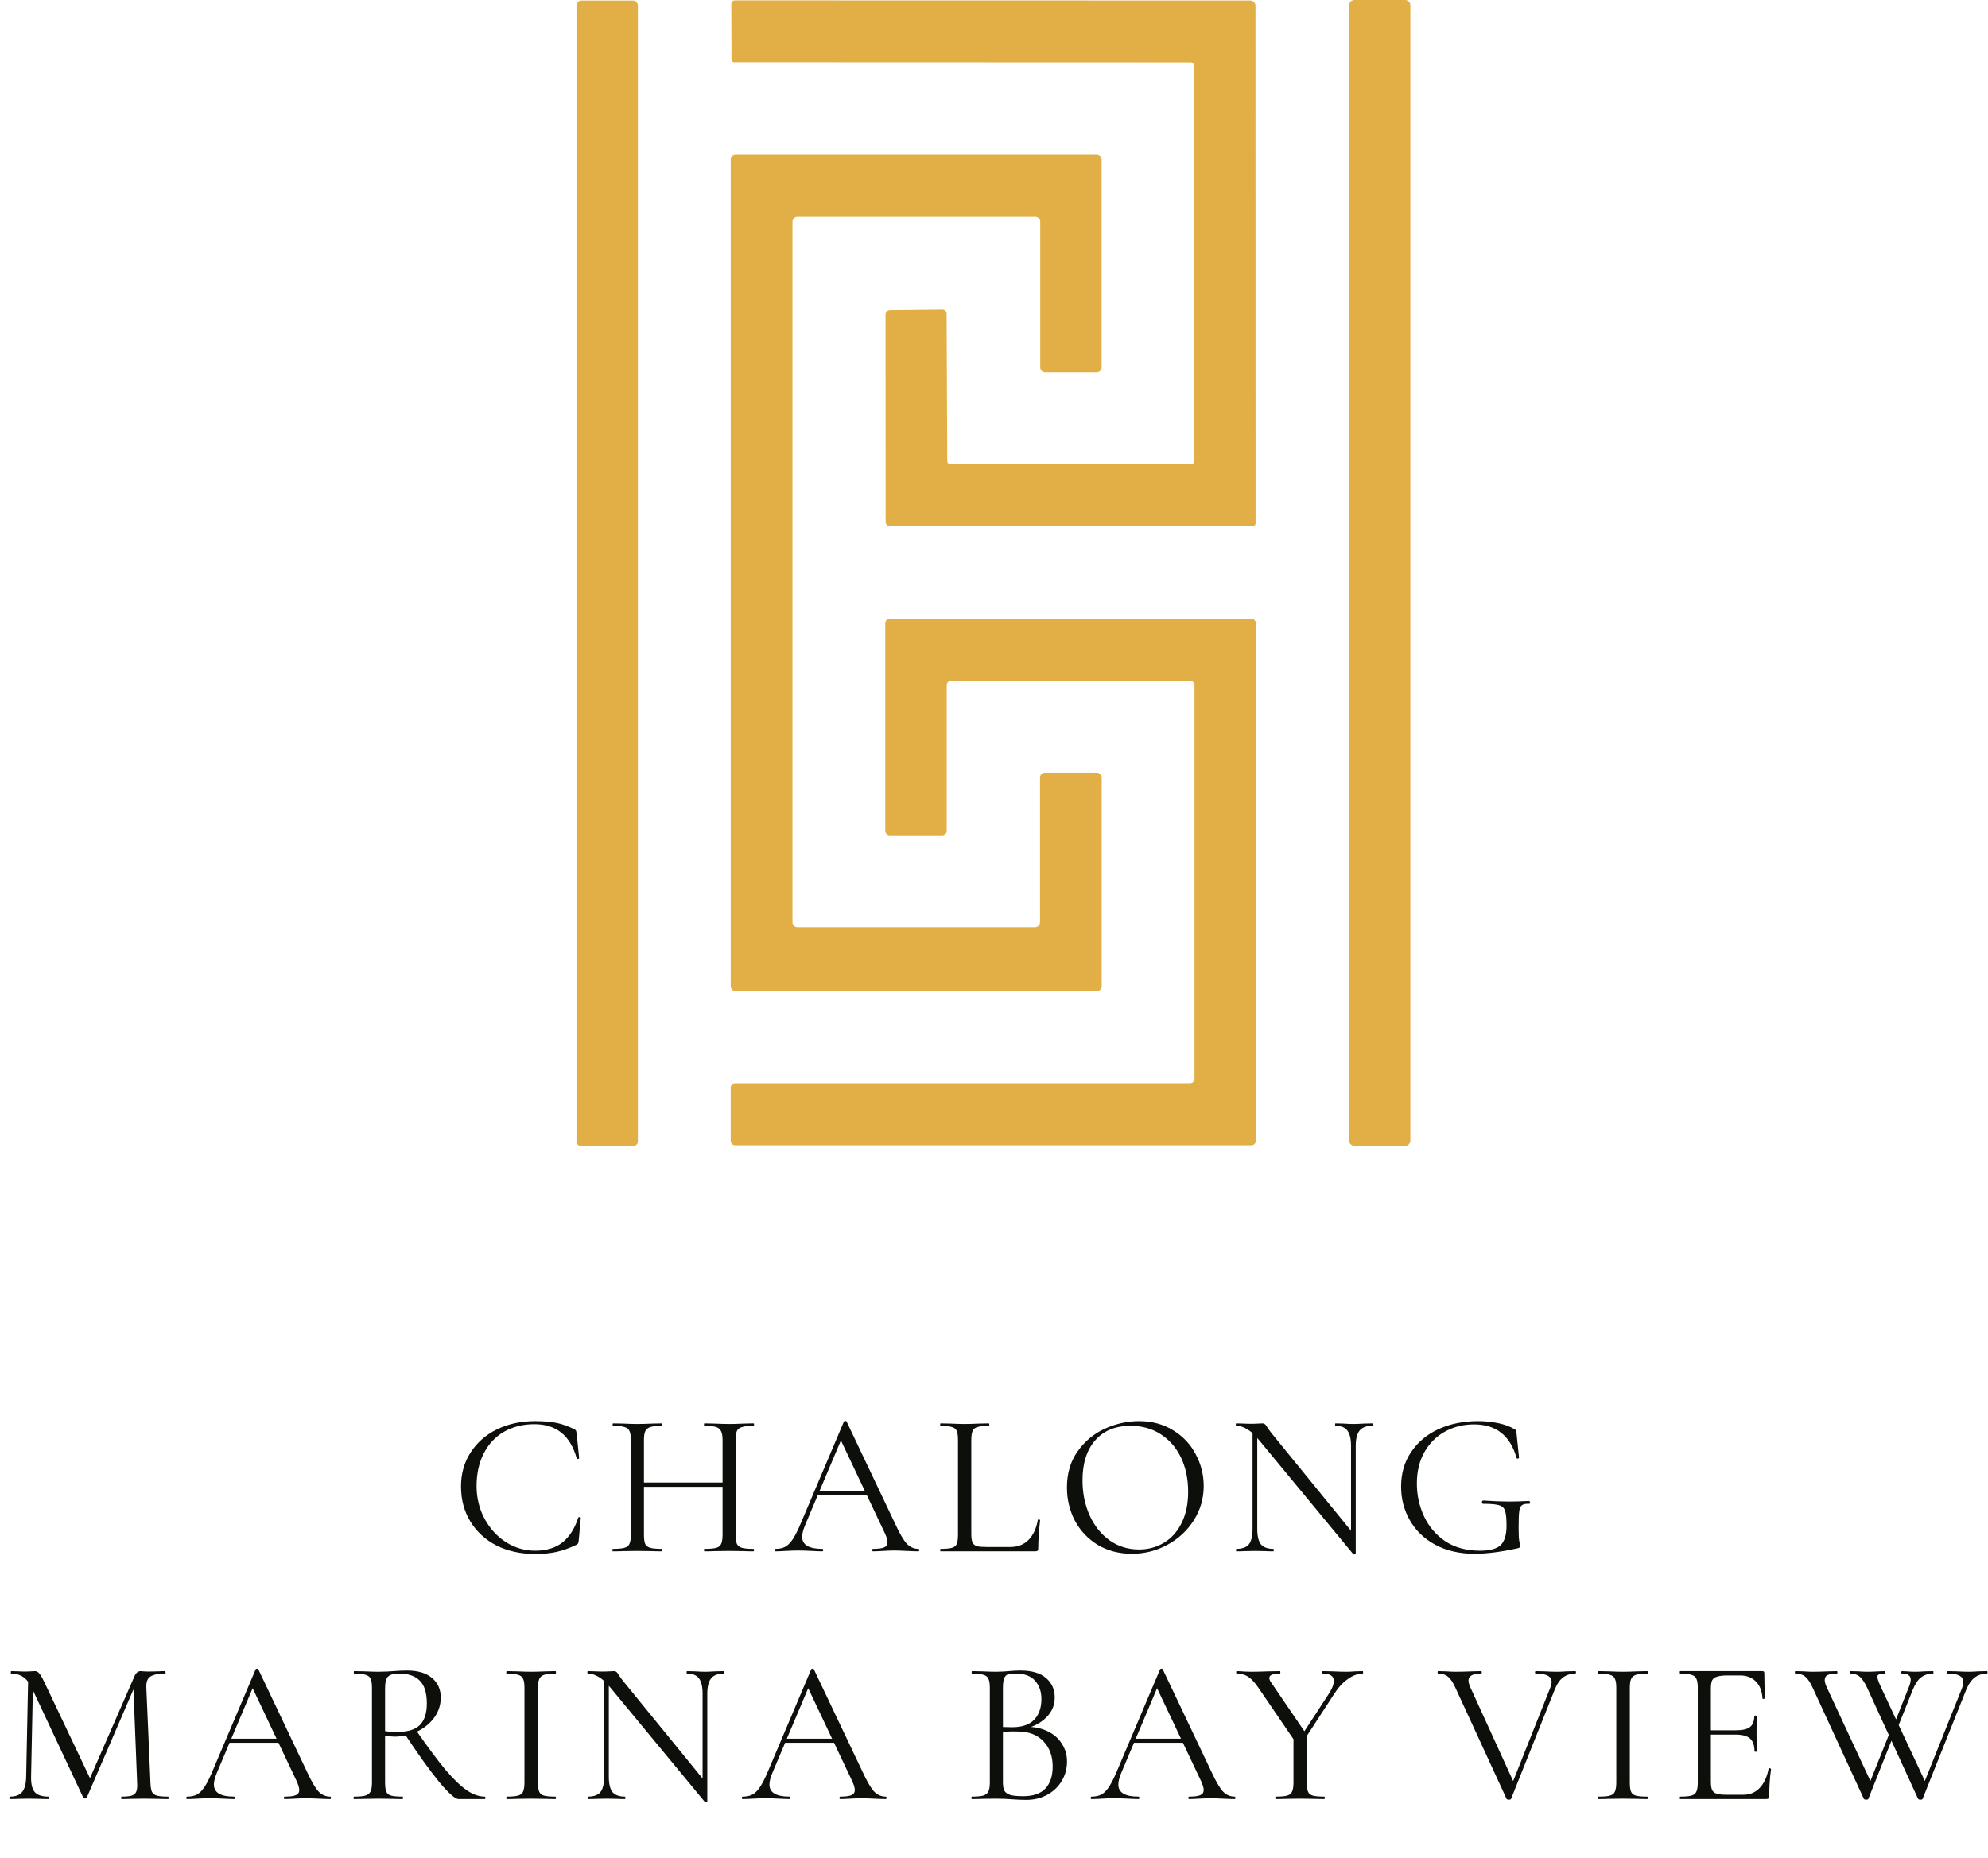 <svg width="369" height="345" viewBox="0 0 369 345" fill="none" xmlns="http://www.w3.org/2000/svg">
<path d="M117.5 0.1H107.9C107.403 0.1 107 0.503 107 1V211.9C107 212.397 107.403 212.8 107.9 212.8H117.5C117.997 212.8 118.4 212.397 118.4 211.9V1C118.4 0.503 117.997 0.1 117.5 0.1Z" fill="#E2AF46"/>
<path d="M221.674 12.06C221.674 11.754 221.424 11.6 220.924 11.6L136.244 11.57C136.183 11.57 136.122 11.558 136.065 11.534C136.008 11.511 135.956 11.476 135.912 11.433C135.868 11.389 135.834 11.337 135.81 11.28C135.787 11.223 135.774 11.162 135.774 11.1L135.734 0.75C135.733 0.661 135.749 0.573 135.781 0.491C135.813 0.408 135.861 0.333 135.921 0.27C135.982 0.207 136.054 0.156 136.133 0.122C136.213 0.088 136.298 0.07 136.384 0.07L232.074 0.09C232.329 0.09 232.573 0.191 232.753 0.371C232.933 0.552 233.034 0.796 233.034 1.05L233.054 97.13C233.054 97.271 232.999 97.406 232.899 97.505C232.8 97.605 232.665 97.66 232.524 97.66L165.164 97.68C164.958 97.68 164.759 97.598 164.613 97.452C164.467 97.306 164.384 97.107 164.384 96.9L164.364 58.39C164.364 58.177 164.45 57.973 164.601 57.821C164.753 57.669 164.959 57.583 165.174 57.58L174.914 57.47C175.018 57.469 175.12 57.488 175.216 57.525C175.312 57.563 175.399 57.619 175.473 57.689C175.546 57.76 175.604 57.844 175.644 57.937C175.684 58.03 175.704 58.13 175.704 58.23L175.824 85.58C175.824 85.738 175.886 85.889 175.997 86.001C176.107 86.113 176.257 86.178 176.414 86.18L221.064 86.2C221.145 86.2 221.224 86.183 221.298 86.148C221.372 86.113 221.439 86.062 221.496 85.998C221.552 85.934 221.597 85.858 221.628 85.774C221.659 85.691 221.674 85.601 221.674 85.51V12.06Z" fill="#E2AF46"/>
<path d="M260.812 0H251.392C250.856 0 250.422 0.434 250.422 0.97V211.77C250.422 212.306 250.856 212.74 251.392 212.74H260.812C261.348 212.74 261.782 212.306 261.782 211.77V0.97C261.782 0.434 261.348 0 260.812 0Z" fill="#E2AF46"/>
<path d="M204.493 144.369V183.109C204.493 183.228 204.469 183.347 204.424 183.457C204.378 183.568 204.311 183.668 204.226 183.752C204.142 183.837 204.041 183.904 203.931 183.95C203.821 183.995 203.702 184.019 203.583 184.019H136.543C136.301 184.019 136.07 183.923 135.899 183.752C135.729 183.582 135.633 183.35 135.633 183.109V29.619C135.633 29.5 135.656 29.381 135.702 29.271C135.748 29.16 135.815 29.06 135.899 28.976C135.984 28.891 136.084 28.824 136.195 28.778C136.305 28.733 136.423 28.709 136.543 28.709H203.563C203.682 28.709 203.801 28.733 203.911 28.778C204.021 28.824 204.122 28.891 204.206 28.976C204.291 29.06 204.358 29.16 204.404 29.271C204.449 29.381 204.473 29.5 204.473 29.619V68.209C204.473 68.45 204.377 68.682 204.206 68.853C204.036 69.023 203.804 69.119 203.563 69.119H193.993C193.751 69.119 193.52 69.023 193.349 68.853C193.179 68.682 193.083 68.45 193.083 68.209V41.149C193.083 40.908 192.987 40.676 192.816 40.505C192.646 40.335 192.414 40.239 192.173 40.239H148.003C147.761 40.239 147.53 40.335 147.359 40.505C147.189 40.676 147.093 40.908 147.093 41.149V171.239C147.093 171.48 147.189 171.712 147.359 171.882C147.53 172.053 147.761 172.149 148.003 172.149H192.133C192.374 172.149 192.606 172.053 192.776 171.882C192.947 171.712 193.043 171.48 193.043 171.239V144.369C193.043 144.128 193.139 143.896 193.309 143.726C193.48 143.555 193.711 143.459 193.953 143.459H203.583C203.702 143.459 203.821 143.483 203.931 143.528C204.041 143.574 204.142 143.641 204.226 143.726C204.311 143.81 204.378 143.91 204.424 144.021C204.469 144.131 204.493 144.249 204.493 144.369Z" fill="#E2AF46"/>
<path d="M175.725 127.199V154.259C175.725 154.368 175.704 154.476 175.662 154.577C175.62 154.677 175.559 154.769 175.482 154.846C175.405 154.923 175.313 154.984 175.213 155.026C175.112 155.068 175.004 155.089 174.895 155.089H165.145C165.036 155.089 164.928 155.068 164.827 155.026C164.727 154.984 164.635 154.923 164.558 154.846C164.481 154.769 164.42 154.677 164.378 154.577C164.336 154.476 164.315 154.368 164.315 154.259V115.699C164.315 115.479 164.402 115.268 164.558 115.112C164.714 114.957 164.925 114.869 165.145 114.869H232.275C232.384 114.869 232.492 114.891 232.593 114.932C232.693 114.974 232.785 115.035 232.862 115.112C232.939 115.189 233 115.281 233.042 115.382C233.084 115.482 233.105 115.59 233.105 115.699V211.799C233.105 211.908 233.084 212.016 233.042 212.117C233 212.217 232.939 212.309 232.862 212.386C232.785 212.463 232.693 212.524 232.593 212.566C232.492 212.608 232.384 212.629 232.275 212.629H136.455C136.235 212.629 136.024 212.542 135.868 212.386C135.712 212.23 135.625 212.019 135.625 211.799V201.939C135.625 201.719 135.712 201.508 135.868 201.352C136.024 201.197 136.235 201.109 136.455 201.109H220.885C221.105 201.109 221.316 201.022 221.472 200.866C221.628 200.71 221.715 200.499 221.715 200.279V127.199C221.715 126.979 221.628 126.768 221.472 126.612C221.316 126.457 221.105 126.369 220.885 126.369H176.555C176.446 126.369 176.338 126.391 176.237 126.432C176.137 126.474 176.045 126.535 175.968 126.612C175.891 126.689 175.83 126.781 175.788 126.882C175.746 126.982 175.725 127.09 175.725 127.199Z" fill="#E2AF46"/>
<path d="M99.328 263.832C100.923 263.832 102.266 263.946 103.355 264.174C104.445 264.402 105.534 264.795 106.623 265.352C106.801 265.453 106.902 265.542 106.927 265.618C106.953 265.694 106.991 265.884 107.041 266.188L107.497 270.71C107.497 270.786 107.421 270.837 107.269 270.862C107.143 270.862 107.067 270.824 107.041 270.748C105.876 266.517 103.267 264.402 99.213 264.402C97.085 264.402 95.198 264.871 93.551 265.808C91.93 266.745 90.676 268.088 89.79 269.836C88.903 271.559 88.459 273.573 88.459 275.878C88.459 278.082 88.953 280.109 89.941 281.958C90.93 283.782 92.247 285.226 93.894 286.29C95.566 287.354 97.377 287.886 99.328 287.886C101.405 287.886 103.089 287.379 104.381 286.366C105.673 285.353 106.661 283.807 107.345 281.73C107.345 281.679 107.409 281.654 107.535 281.654C107.713 281.654 107.801 281.692 107.801 281.768L107.421 285.948C107.396 286.252 107.358 286.442 107.307 286.518C107.257 286.594 107.155 286.683 107.003 286.784C105.686 287.417 104.445 287.861 103.279 288.114C102.139 288.367 100.822 288.494 99.328 288.494C96.668 288.494 94.286 287.975 92.183 286.936C90.106 285.872 88.485 284.39 87.32 282.49C86.154 280.59 85.571 278.411 85.571 275.954C85.571 273.573 86.167 271.47 87.357 269.646C88.548 267.797 90.182 266.365 92.26 265.352C94.362 264.339 96.718 263.832 99.328 263.832ZM134.118 267.404C134.118 266.644 134.03 266.087 133.852 265.732C133.7 265.352 133.396 265.086 132.94 264.934C132.484 264.782 131.762 264.706 130.774 264.706C130.698 264.706 130.66 264.63 130.66 264.478C130.66 264.326 130.698 264.25 130.774 264.25L132.598 264.288C133.713 264.339 134.638 264.364 135.372 264.364C136.056 264.364 136.93 264.339 137.994 264.288L139.856 264.25C139.932 264.25 139.97 264.326 139.97 264.478C139.97 264.63 139.932 264.706 139.856 264.706C138.894 264.706 138.184 264.782 137.728 264.934C137.272 265.061 136.956 265.301 136.778 265.656C136.626 266.011 136.55 266.568 136.55 267.328V284.922C136.55 285.682 136.626 286.252 136.778 286.632C136.956 286.987 137.272 287.227 137.728 287.354C138.184 287.481 138.894 287.544 139.856 287.544C139.932 287.544 139.97 287.62 139.97 287.772C139.97 287.924 139.932 288 139.856 288C139.071 288 138.45 287.987 137.994 287.962L135.372 287.924L132.598 287.962C132.142 287.987 131.534 288 130.774 288C130.698 288 130.66 287.924 130.66 287.772C130.66 287.62 130.698 287.544 130.774 287.544C131.762 287.544 132.484 287.481 132.94 287.354C133.396 287.227 133.7 286.987 133.852 286.632C134.03 286.252 134.118 285.682 134.118 284.922V267.404ZM118.196 275.232H135.182V276.03H118.196V275.232ZM117.094 267.328C117.094 266.568 117.006 266.011 116.828 265.656C116.676 265.301 116.372 265.061 115.916 264.934C115.46 264.782 114.751 264.706 113.788 264.706C113.738 264.706 113.712 264.63 113.712 264.478C113.712 264.326 113.738 264.25 113.788 264.25L115.726 264.288C116.79 264.339 117.639 264.364 118.272 264.364C119.007 264.364 119.932 264.339 121.046 264.288L122.87 264.25C122.921 264.25 122.946 264.326 122.946 264.478C122.946 264.63 122.921 264.706 122.87 264.706C121.908 264.706 121.186 264.782 120.704 264.934C120.248 265.086 119.932 265.352 119.754 265.732C119.602 266.087 119.526 266.644 119.526 267.404V284.922C119.526 285.682 119.602 286.252 119.754 286.632C119.932 286.987 120.248 287.227 120.704 287.354C121.16 287.481 121.882 287.544 122.87 287.544C122.921 287.544 122.946 287.62 122.946 287.772C122.946 287.924 122.921 288 122.87 288C122.085 288 121.464 287.987 121.008 287.962L118.272 287.924L115.65 287.962C115.194 287.987 114.561 288 113.75 288C113.7 288 113.674 287.924 113.674 287.772C113.674 287.62 113.7 287.544 113.75 287.544C114.713 287.544 115.422 287.481 115.878 287.354C116.36 287.227 116.676 286.987 116.828 286.632C117.006 286.252 117.094 285.682 117.094 284.922V267.328ZM151.666 276.79H161.736L162.002 277.55H151.286L151.666 276.79ZM170.476 287.544C170.578 287.544 170.628 287.62 170.628 287.772C170.628 287.924 170.578 288 170.476 288C169.995 288 169.248 287.975 168.234 287.924C167.221 287.873 166.486 287.848 166.03 287.848C165.473 287.848 164.764 287.873 163.902 287.924C163.092 287.975 162.471 288 162.04 288C161.939 288 161.888 287.924 161.888 287.772C161.888 287.62 161.939 287.544 162.04 287.544C163.003 287.544 163.687 287.455 164.092 287.278C164.523 287.101 164.738 286.784 164.738 286.328C164.738 285.948 164.586 285.416 164.282 284.732L155.846 266.91L156.796 265.732L149.424 283.174C149.07 284.035 148.892 284.745 148.892 285.302C148.892 286.797 150.134 287.544 152.616 287.544C152.743 287.544 152.806 287.62 152.806 287.772C152.806 287.924 152.743 288 152.616 288C152.16 288 151.502 287.975 150.64 287.924C149.678 287.873 148.842 287.848 148.132 287.848C147.474 287.848 146.714 287.873 145.852 287.924C145.092 287.975 144.459 288 143.952 288C143.826 288 143.762 287.924 143.762 287.772C143.762 287.62 143.826 287.544 143.952 287.544C144.662 287.544 145.257 287.417 145.738 287.164C146.245 286.885 146.714 286.417 147.144 285.758C147.6 285.074 148.094 284.099 148.626 282.832L156.644 263.908C156.695 263.832 156.784 263.794 156.91 263.794C157.037 263.794 157.113 263.832 157.138 263.908L166.106 282.794C166.968 284.669 167.702 285.935 168.31 286.594C168.918 287.227 169.64 287.544 170.476 287.544ZM180.286 284.77C180.286 285.505 180.362 286.037 180.514 286.366C180.666 286.695 180.945 286.923 181.35 287.05C181.755 287.151 182.414 287.202 183.326 287.202H187.468C188.912 287.202 190.065 286.759 190.926 285.872C191.787 284.985 192.357 283.757 192.636 282.186C192.636 282.11 192.699 282.085 192.826 282.11C192.978 282.11 193.054 282.148 193.054 282.224C192.826 284.327 192.712 286.062 192.712 287.43C192.712 287.633 192.674 287.785 192.598 287.886C192.522 287.962 192.37 288 192.142 288H174.586C174.535 288 174.51 287.924 174.51 287.772C174.51 287.62 174.535 287.544 174.586 287.544C175.549 287.544 176.245 287.481 176.676 287.354C177.132 287.227 177.436 286.987 177.588 286.632C177.74 286.252 177.816 285.682 177.816 284.922V267.328C177.816 266.568 177.74 266.011 177.588 265.656C177.436 265.301 177.132 265.061 176.676 264.934C176.245 264.782 175.549 264.706 174.586 264.706C174.535 264.706 174.51 264.63 174.51 264.478C174.51 264.326 174.535 264.25 174.586 264.25L176.448 264.288C177.512 264.339 178.373 264.364 179.032 264.364C179.741 264.364 180.628 264.339 181.692 264.288L183.516 264.25C183.592 264.25 183.63 264.326 183.63 264.478C183.63 264.63 183.592 264.706 183.516 264.706C182.579 264.706 181.882 264.782 181.426 264.934C180.97 265.061 180.666 265.314 180.514 265.694C180.362 266.049 180.286 266.606 180.286 267.366V284.77ZM210.086 288.456C207.73 288.456 205.627 287.911 203.778 286.822C201.954 285.707 200.535 284.213 199.522 282.338C198.534 280.438 198.04 278.373 198.04 276.144C198.04 273.535 198.698 271.305 200.016 269.456C201.333 267.581 203.018 266.175 205.07 265.238C207.147 264.301 209.262 263.832 211.416 263.832C213.822 263.832 215.938 264.402 217.762 265.542C219.586 266.657 220.979 268.139 221.942 269.988C222.93 271.837 223.424 273.801 223.424 275.878C223.424 278.183 222.816 280.299 221.6 282.224C220.384 284.149 218.75 285.669 216.698 286.784C214.671 287.899 212.467 288.456 210.086 288.456ZM211.416 287.658C213.138 287.658 214.684 287.24 216.052 286.404C217.445 285.568 218.534 284.352 219.32 282.756C220.13 281.135 220.536 279.197 220.536 276.942C220.536 274.561 220.092 272.445 219.206 270.596C218.319 268.747 217.065 267.303 215.444 266.264C213.848 265.225 211.973 264.706 209.82 264.706C207.033 264.706 204.854 265.605 203.284 267.404C201.713 269.203 200.928 271.673 200.928 274.814C200.928 277.195 201.371 279.374 202.258 281.35C203.144 283.301 204.386 284.846 205.982 285.986C207.578 287.101 209.389 287.658 211.416 287.658ZM232.491 265.124L233.365 265.2V283.858C233.365 285.175 233.593 286.125 234.049 286.708C234.531 287.265 235.291 287.544 236.329 287.544C236.405 287.544 236.443 287.62 236.443 287.772C236.443 287.924 236.405 288 236.329 288C235.696 288 235.215 287.987 234.885 287.962L232.985 287.924L231.047 287.962C230.693 287.987 230.173 288 229.489 288C229.439 288 229.413 287.924 229.413 287.772C229.413 287.62 229.439 287.544 229.489 287.544C230.579 287.544 231.351 287.265 231.807 286.708C232.263 286.125 232.491 285.175 232.491 283.858V265.124ZM251.643 288.456C251.643 288.507 251.58 288.545 251.453 288.57C251.327 288.595 251.238 288.583 251.187 288.532L233.707 267.366C232.897 266.378 232.149 265.694 231.465 265.314C230.807 264.909 230.148 264.706 229.489 264.706C229.413 264.706 229.375 264.63 229.375 264.478C229.375 264.326 229.413 264.25 229.489 264.25L230.895 264.288C231.199 264.313 231.617 264.326 232.149 264.326C232.707 264.326 233.163 264.313 233.517 264.288C233.872 264.263 234.151 264.25 234.353 264.25C234.531 264.25 234.67 264.301 234.771 264.402C234.898 264.478 235.037 264.655 235.189 264.934C235.493 265.39 235.81 265.821 236.139 266.226L251.339 284.884L251.643 288.456ZM251.643 288.456L250.769 287.278V268.43C250.769 267.113 250.541 266.163 250.085 265.58C249.655 264.997 248.92 264.706 247.881 264.706C247.831 264.706 247.805 264.63 247.805 264.478C247.805 264.326 247.831 264.25 247.881 264.25L249.363 264.288C250.123 264.339 250.744 264.364 251.225 264.364C251.681 264.364 252.315 264.339 253.125 264.288L254.683 264.25C254.759 264.25 254.797 264.326 254.797 264.478C254.797 264.63 254.759 264.706 254.683 264.706C253.619 264.706 252.847 264.997 252.365 265.58C251.884 266.163 251.643 267.113 251.643 268.43V288.456ZM273.705 288.456C270.918 288.456 268.486 287.899 266.409 286.784C264.357 285.669 262.786 284.162 261.697 282.262C260.607 280.362 260.063 278.272 260.063 275.992C260.063 273.535 260.683 271.394 261.925 269.57C263.166 267.721 264.863 266.302 267.017 265.314C269.195 264.326 271.627 263.832 274.313 263.832C275.655 263.832 276.922 263.959 278.113 264.212C279.303 264.465 280.291 264.833 281.077 265.314C281.279 265.415 281.393 265.504 281.419 265.58C281.444 265.656 281.469 265.846 281.495 266.15L281.951 270.634C281.951 270.71 281.875 270.761 281.723 270.786C281.596 270.811 281.52 270.773 281.495 270.672C280.329 266.517 277.695 264.44 273.591 264.44C271.589 264.44 269.778 264.896 268.157 265.808C266.561 266.695 265.294 267.974 264.357 269.646C263.445 271.293 262.989 273.218 262.989 275.422C262.989 277.575 263.432 279.602 264.319 281.502C265.205 283.402 266.523 284.947 268.271 286.138C270.044 287.303 272.197 287.886 274.731 287.886C276.529 287.886 277.796 287.544 278.531 286.86C279.265 286.151 279.633 284.947 279.633 283.25C279.633 281.933 279.544 281.021 279.367 280.514C279.215 279.982 278.847 279.627 278.265 279.45C277.707 279.273 276.719 279.184 275.301 279.184C275.149 279.184 275.073 279.083 275.073 278.88C275.073 278.804 275.085 278.741 275.111 278.69C275.161 278.614 275.212 278.576 275.263 278.576C277.239 278.703 278.835 278.766 280.051 278.766C281.241 278.766 282.495 278.728 283.813 278.652C283.863 278.652 283.901 278.69 283.927 278.766C283.977 278.817 284.003 278.867 284.003 278.918C284.003 279.095 283.939 279.184 283.813 279.184C283.179 279.159 282.736 279.247 282.483 279.45C282.229 279.627 282.065 280.007 281.989 280.59C281.913 281.173 281.875 282.186 281.875 283.63C281.875 284.77 281.913 285.581 281.989 286.062C282.09 286.543 282.141 286.847 282.141 286.974C282.141 287.126 282.115 287.227 282.065 287.278C282.014 287.329 281.9 287.379 281.723 287.43C278.632 288.114 275.959 288.456 273.705 288.456ZM5.237 311.124L6.149 311.2L5.769 329.858C5.744 331.201 5.972 332.151 6.453 332.708C6.934 333.265 7.783 333.544 8.999 333.544C9.05 333.544 9.075 333.62 9.075 333.772C9.075 333.924 9.05 334 8.999 334C8.29 334 7.745 333.987 7.365 333.962L5.313 333.924L3.337 333.962C2.982 333.987 2.476 334 1.817 334C1.766 334 1.741 333.924 1.741 333.772C1.741 333.62 1.766 333.544 1.817 333.544C2.881 333.544 3.641 333.265 4.097 332.708C4.578 332.125 4.832 331.175 4.857 329.858L5.237 311.124ZM31.191 333.544C31.267 333.544 31.305 333.62 31.305 333.772C31.305 333.924 31.267 334 31.191 334C30.406 334 29.785 333.987 29.329 333.962L26.707 333.924L24.275 333.962C23.87 333.987 23.3 334 22.565 334C22.514 334 22.489 333.924 22.489 333.772C22.489 333.62 22.514 333.544 22.565 333.544C23.426 333.544 24.06 333.481 24.465 333.354C24.896 333.202 25.174 332.949 25.301 332.594C25.453 332.239 25.504 331.682 25.453 330.922L24.731 312.568L25.985 310.82L16.105 333.734C16.054 333.835 15.953 333.886 15.801 333.886C15.674 333.886 15.56 333.835 15.459 333.734L5.921 313.404C5.49 312.467 4.958 311.783 4.325 311.352C3.717 310.921 2.97 310.706 2.083 310.706C2.032 310.706 2.007 310.63 2.007 310.478C2.007 310.326 2.032 310.25 2.083 310.25L3.489 310.288C3.742 310.313 4.097 310.326 4.553 310.326C5.009 310.326 5.389 310.313 5.693 310.288C6.022 310.263 6.276 310.25 6.453 310.25C6.782 310.25 7.048 310.377 7.251 310.63C7.479 310.858 7.796 311.39 8.201 312.226L16.865 330.466L15.687 332.442L24.959 311.2C25.238 310.567 25.618 310.25 26.099 310.25C26.226 310.25 26.403 310.263 26.631 310.288C26.884 310.313 27.214 310.326 27.619 310.326L29.405 310.288C29.684 310.263 30.102 310.25 30.659 310.25C30.71 310.25 30.735 310.326 30.735 310.478C30.735 310.63 30.71 310.706 30.659 310.706C29.367 310.706 28.442 310.896 27.885 311.276C27.353 311.631 27.112 312.315 27.163 313.328L27.923 330.922C27.948 331.707 28.037 332.277 28.189 332.632C28.366 332.987 28.67 333.227 29.101 333.354C29.532 333.481 30.228 333.544 31.191 333.544ZM42.476 322.79H52.546L52.812 323.55H42.096L42.476 322.79ZM61.286 333.544C61.387 333.544 61.438 333.62 61.438 333.772C61.438 333.924 61.387 334 61.286 334C60.804 334 60.057 333.975 59.044 333.924C58.03 333.873 57.296 333.848 56.84 333.848C56.282 333.848 55.573 333.873 54.712 333.924C53.901 333.975 53.28 334 52.85 334C52.748 334 52.698 333.924 52.698 333.772C52.698 333.62 52.748 333.544 52.85 333.544C53.812 333.544 54.496 333.455 54.902 333.278C55.332 333.101 55.548 332.784 55.548 332.328C55.548 331.948 55.396 331.416 55.092 330.732L46.656 312.91L47.606 311.732L40.234 329.174C39.879 330.035 39.702 330.745 39.702 331.302C39.702 332.797 40.943 333.544 43.426 333.544C43.552 333.544 43.616 333.62 43.616 333.772C43.616 333.924 43.552 334 43.426 334C42.97 334 42.311 333.975 41.45 333.924C40.487 333.873 39.651 333.848 38.942 333.848C38.283 333.848 37.523 333.873 36.662 333.924C35.902 333.975 35.268 334 34.762 334C34.635 334 34.572 333.924 34.572 333.772C34.572 333.62 34.635 333.544 34.762 333.544C35.471 333.544 36.066 333.417 36.548 333.164C37.054 332.885 37.523 332.417 37.954 331.758C38.41 331.074 38.904 330.099 39.436 328.832L47.454 309.908C47.504 309.832 47.593 309.794 47.72 309.794C47.846 309.794 47.922 309.832 47.948 309.908L56.916 328.794C57.777 330.669 58.512 331.935 59.12 332.594C59.728 333.227 60.45 333.544 61.286 333.544ZM85.117 334C84.484 334 83.268 332.923 81.469 330.77C79.696 328.591 77.555 325.602 75.047 321.802L77.175 321.156C79.379 324.323 81.216 326.793 82.685 328.566C84.18 330.314 85.497 331.581 86.637 332.366C87.777 333.151 88.892 333.544 89.981 333.544C90.057 333.544 90.095 333.62 90.095 333.772C90.095 333.924 90.057 334 89.981 334H85.117ZM75.541 310.136C77.543 310.136 79.088 310.592 80.177 311.504C81.267 312.416 81.811 313.632 81.811 315.152C81.811 316.495 81.419 317.723 80.633 318.838C79.848 319.927 78.784 320.801 77.441 321.46C76.124 322.093 74.705 322.41 73.185 322.41C73.033 322.41 72.463 322.372 71.475 322.296V330.922C71.475 331.707 71.551 332.277 71.703 332.632C71.855 332.987 72.147 333.227 72.577 333.354C73.033 333.481 73.743 333.544 74.705 333.544C74.781 333.544 74.819 333.62 74.819 333.772C74.819 333.924 74.781 334 74.705 334C73.92 334 73.299 333.987 72.843 333.962L70.221 333.924L67.637 333.962C67.181 333.987 66.535 334 65.699 334C65.649 334 65.623 333.924 65.623 333.772C65.623 333.62 65.649 333.544 65.699 333.544C66.662 333.544 67.371 333.481 67.827 333.354C68.283 333.202 68.6 332.949 68.777 332.594C68.955 332.239 69.043 331.682 69.043 330.922V313.328C69.043 312.568 68.955 312.011 68.777 311.656C68.625 311.301 68.321 311.061 67.865 310.934C67.435 310.782 66.738 310.706 65.775 310.706C65.699 310.706 65.661 310.63 65.661 310.478C65.661 310.326 65.699 310.25 65.775 310.25L67.637 310.288C68.701 310.339 69.563 310.364 70.221 310.364C70.779 310.364 71.298 310.351 71.779 310.326C72.261 310.301 72.666 310.275 72.995 310.25C73.958 310.174 74.807 310.136 75.541 310.136ZM79.227 316.254C79.227 314.278 78.784 312.859 77.897 311.998C77.036 311.137 75.769 310.706 74.097 310.706C73.109 310.706 72.425 310.883 72.045 311.238C71.665 311.593 71.475 312.315 71.475 313.404V321.384C72.083 321.485 72.831 321.536 73.717 321.536C75.693 321.536 77.099 321.105 77.935 320.244C78.797 319.383 79.227 318.053 79.227 316.254ZM99.856 330.922C99.856 331.707 99.932 332.277 100.084 332.632C100.236 332.987 100.527 333.227 100.958 333.354C101.414 333.481 102.123 333.544 103.086 333.544C103.162 333.544 103.2 333.62 103.2 333.772C103.2 333.924 103.162 334 103.086 334C102.326 334 101.718 333.987 101.262 333.962L98.564 333.924L95.942 333.962C95.486 333.987 94.865 334 94.08 334C94.004 334 93.966 333.924 93.966 333.772C93.966 333.62 94.004 333.544 94.08 333.544C95.042 333.544 95.739 333.481 96.17 333.354C96.626 333.227 96.93 332.987 97.082 332.632C97.259 332.252 97.348 331.682 97.348 330.922V313.328C97.348 312.568 97.259 312.011 97.082 311.656C96.93 311.301 96.626 311.061 96.17 310.934C95.739 310.782 95.042 310.706 94.08 310.706C94.004 310.706 93.966 310.63 93.966 310.478C93.966 310.326 94.004 310.25 94.08 310.25L95.942 310.288C97.006 310.339 97.88 310.364 98.564 310.364C99.324 310.364 100.236 310.339 101.3 310.288L103.086 310.25C103.162 310.25 103.2 310.326 103.2 310.478C103.2 310.63 103.162 310.706 103.086 310.706C102.148 310.706 101.452 310.782 100.996 310.934C100.54 311.086 100.236 311.352 100.084 311.732C99.932 312.087 99.856 312.644 99.856 313.404V330.922ZM112.131 311.124L113.005 311.2V329.858C113.005 331.175 113.233 332.125 113.689 332.708C114.17 333.265 114.93 333.544 115.969 333.544C116.045 333.544 116.083 333.62 116.083 333.772C116.083 333.924 116.045 334 115.969 334C115.335 334 114.854 333.987 114.525 333.962L112.625 333.924L110.687 333.962C110.332 333.987 109.813 334 109.129 334C109.078 334 109.053 333.924 109.053 333.772C109.053 333.62 109.078 333.544 109.129 333.544C110.218 333.544 110.991 333.265 111.447 332.708C111.903 332.125 112.131 331.175 112.131 329.858V311.124ZM131.283 334.456C131.283 334.507 131.219 334.545 131.093 334.57C130.966 334.595 130.877 334.583 130.827 334.532L113.347 313.366C112.536 312.378 111.789 311.694 111.105 311.314C110.446 310.909 109.787 310.706 109.129 310.706C109.053 310.706 109.015 310.63 109.015 310.478C109.015 310.326 109.053 310.25 109.129 310.25L110.535 310.288C110.839 310.313 111.257 310.326 111.789 310.326C112.346 310.326 112.802 310.313 113.157 310.288C113.511 310.263 113.79 310.25 113.993 310.25C114.17 310.25 114.309 310.301 114.411 310.402C114.537 310.478 114.677 310.655 114.829 310.934C115.133 311.39 115.449 311.821 115.779 312.226L130.979 330.884L131.283 334.456ZM131.283 334.456L130.409 333.278V314.43C130.409 313.113 130.181 312.163 129.725 311.58C129.294 310.997 128.559 310.706 127.521 310.706C127.47 310.706 127.445 310.63 127.445 310.478C127.445 310.326 127.47 310.25 127.521 310.25L129.003 310.288C129.763 310.339 130.383 310.364 130.865 310.364C131.321 310.364 131.954 310.339 132.765 310.288L134.323 310.25C134.399 310.25 134.437 310.326 134.437 310.478C134.437 310.63 134.399 310.706 134.323 310.706C133.259 310.706 132.486 310.997 132.005 311.58C131.523 312.163 131.283 313.113 131.283 314.43V334.456ZM145.592 322.79H155.662L155.928 323.55H145.212L145.592 322.79ZM164.402 333.544C164.503 333.544 164.554 333.62 164.554 333.772C164.554 333.924 164.503 334 164.402 334C163.921 334 163.173 333.975 162.16 333.924C161.147 333.873 160.412 333.848 159.956 333.848C159.399 333.848 158.689 333.873 157.828 333.924C157.017 333.975 156.397 334 155.966 334C155.865 334 155.814 333.924 155.814 333.772C155.814 333.62 155.865 333.544 155.966 333.544C156.929 333.544 157.613 333.455 158.018 333.278C158.449 333.101 158.664 332.784 158.664 332.328C158.664 331.948 158.512 331.416 158.208 330.732L149.772 312.91L150.722 311.732L143.35 329.174C142.995 330.035 142.818 330.745 142.818 331.302C142.818 332.797 144.059 333.544 146.542 333.544C146.669 333.544 146.732 333.62 146.732 333.772C146.732 333.924 146.669 334 146.542 334C146.086 334 145.427 333.975 144.566 333.924C143.603 333.873 142.767 333.848 142.058 333.848C141.399 333.848 140.639 333.873 139.778 333.924C139.018 333.975 138.385 334 137.878 334C137.751 334 137.688 333.924 137.688 333.772C137.688 333.62 137.751 333.544 137.878 333.544C138.587 333.544 139.183 333.417 139.664 333.164C140.171 332.885 140.639 332.417 141.07 331.758C141.526 331.074 142.02 330.099 142.552 328.832L150.57 309.908C150.621 309.832 150.709 309.794 150.836 309.794C150.963 309.794 151.039 309.832 151.064 309.908L160.032 328.794C160.893 330.669 161.628 331.935 162.236 332.594C162.844 333.227 163.566 333.544 164.402 333.544ZM190.566 320.586C192.035 320.586 193.34 320.865 194.48 321.422C195.62 321.979 196.494 322.752 197.102 323.74C197.735 324.703 198.052 325.792 198.052 327.008C198.052 328.351 197.723 329.567 197.064 330.656C196.405 331.745 195.493 332.607 194.328 333.24C193.188 333.848 191.909 334.152 190.49 334.152C189.654 334.152 188.742 334.114 187.754 334.038C187.399 334.013 186.981 333.987 186.5 333.962C186.019 333.937 185.487 333.924 184.904 333.924L182.32 333.962C181.864 333.987 181.218 334 180.382 334C180.331 334 180.306 333.924 180.306 333.772C180.306 333.62 180.331 333.544 180.382 333.544C181.345 333.544 182.054 333.481 182.51 333.354C182.966 333.202 183.283 332.949 183.46 332.594C183.637 332.239 183.726 331.682 183.726 330.922V313.328C183.726 312.568 183.637 312.011 183.46 311.656C183.308 311.301 183.004 311.061 182.548 310.934C182.092 310.782 181.395 310.706 180.458 310.706C180.382 310.706 180.344 310.63 180.344 310.478C180.344 310.326 180.382 310.25 180.458 310.25L182.32 310.288C183.384 310.339 184.245 310.364 184.904 310.364C185.36 310.364 185.778 310.351 186.158 310.326C186.563 310.301 186.905 310.275 187.184 310.25C187.995 310.174 188.729 310.136 189.388 310.136C191.516 310.136 193.112 310.605 194.176 311.542C195.24 312.454 195.772 313.657 195.772 315.152C195.772 316.571 195.253 317.799 194.214 318.838C193.201 319.851 191.845 320.573 190.148 321.004L190.566 320.586ZM188.552 310.706C187.868 310.706 187.374 310.757 187.07 310.858C186.766 310.959 186.538 311.2 186.386 311.58C186.234 311.96 186.158 312.568 186.158 313.404V320.852L184.942 320.548C186.031 320.624 187.007 320.662 187.868 320.662C189.717 320.662 191.085 320.193 191.972 319.256C192.859 318.293 193.302 317.027 193.302 315.456C193.302 314.037 192.909 312.897 192.124 312.036C191.364 311.149 190.173 310.706 188.552 310.706ZM189.92 333.468C191.769 333.468 193.137 332.999 194.024 332.062C194.936 331.099 195.392 329.731 195.392 327.958C195.392 326.033 194.822 324.475 193.682 323.284C192.567 322.093 191.022 321.485 189.046 321.46C187.602 321.409 186.272 321.473 185.056 321.65L186.158 321.232V330.922C186.158 331.581 186.247 332.087 186.424 332.442C186.627 332.797 186.994 333.063 187.526 333.24C188.083 333.392 188.881 333.468 189.92 333.468ZM210.35 322.79H220.42L220.686 323.55H209.97L210.35 322.79ZM229.16 333.544C229.261 333.544 229.312 333.62 229.312 333.772C229.312 333.924 229.261 334 229.16 334C228.678 334 227.931 333.975 226.918 333.924C225.904 333.873 225.17 333.848 224.714 333.848C224.156 333.848 223.447 333.873 222.586 333.924C221.775 333.975 221.154 334 220.724 334C220.622 334 220.572 333.924 220.572 333.772C220.572 333.62 220.622 333.544 220.724 333.544C221.686 333.544 222.37 333.455 222.776 333.278C223.206 333.101 223.422 332.784 223.422 332.328C223.422 331.948 223.27 331.416 222.966 330.732L214.53 312.91L215.48 311.732L208.108 329.174C207.753 330.035 207.576 330.745 207.576 331.302C207.576 332.797 208.817 333.544 211.3 333.544C211.426 333.544 211.49 333.62 211.49 333.772C211.49 333.924 211.426 334 211.3 334C210.844 334 210.185 333.975 209.324 333.924C208.361 333.873 207.525 333.848 206.816 333.848C206.157 333.848 205.397 333.873 204.536 333.924C203.776 333.975 203.142 334 202.636 334C202.509 334 202.446 333.924 202.446 333.772C202.446 333.62 202.509 333.544 202.636 333.544C203.345 333.544 203.94 333.417 204.422 333.164C204.928 332.885 205.397 332.417 205.828 331.758C206.284 331.074 206.778 330.099 207.31 328.832L215.328 309.908C215.378 309.832 215.467 309.794 215.594 309.794C215.72 309.794 215.796 309.832 215.822 309.908L224.79 328.794C225.651 330.669 226.386 331.935 226.994 332.594C227.602 333.227 228.324 333.544 229.16 333.544ZM246.739 314.316C247.297 313.429 247.575 312.682 247.575 312.074C247.575 311.162 246.891 310.706 245.523 310.706C245.473 310.706 245.447 310.63 245.447 310.478C245.447 310.326 245.473 310.25 245.523 310.25L247.309 310.288C248.272 310.339 249.159 310.364 249.969 310.364C250.4 310.364 250.919 310.339 251.527 310.288L252.933 310.25C252.984 310.25 253.009 310.326 253.009 310.478C253.009 310.63 252.984 310.706 252.933 310.706C252.021 310.706 251.097 311.048 250.159 311.732C249.222 312.391 248.386 313.303 247.651 314.468L241.685 323.626L241.039 323.056L246.739 314.316ZM233.781 313.632C233.072 312.543 232.401 311.783 231.767 311.352C231.134 310.921 230.399 310.706 229.563 310.706C229.487 310.706 229.449 310.63 229.449 310.478C229.449 310.326 229.487 310.25 229.563 310.25C229.867 310.25 230.323 310.275 230.931 310.326L232.261 310.364C233.123 310.364 234.212 310.339 235.529 310.288L237.581 310.25C237.632 310.25 237.657 310.326 237.657 310.478C237.657 310.63 237.632 310.706 237.581 310.706C236.264 310.706 235.605 310.972 235.605 311.504C235.605 311.783 235.732 312.087 235.985 312.416L242.483 321.954L240.621 323.664L233.781 313.632ZM242.559 321.878V330.922C242.559 331.707 242.635 332.277 242.787 332.632C242.939 332.987 243.231 333.227 243.661 333.354C244.117 333.481 244.827 333.544 245.789 333.544C245.865 333.544 245.903 333.62 245.903 333.772C245.903 333.924 245.865 334 245.789 334C245.004 334 244.396 333.987 243.965 333.962L241.305 333.924L238.683 333.962C238.227 333.987 237.607 334 236.821 334C236.745 334 236.707 333.924 236.707 333.772C236.707 333.62 236.745 333.544 236.821 333.544C237.784 333.544 238.481 333.481 238.911 333.354C239.367 333.227 239.671 332.987 239.823 332.632C240.001 332.252 240.089 331.682 240.089 330.922V322.22L242.559 321.878ZM292.406 310.25C292.482 310.25 292.52 310.326 292.52 310.478C292.52 310.63 292.482 310.706 292.406 310.706C291.544 310.706 290.797 310.934 290.164 311.39C289.53 311.846 288.998 312.619 288.568 313.708L280.474 333.962C280.448 334.063 280.309 334.114 280.056 334.114C279.853 334.114 279.714 334.063 279.638 333.962L270.176 313.404C269.745 312.416 269.289 311.719 268.808 311.314C268.326 310.909 267.706 310.706 266.946 310.706C266.87 310.706 266.832 310.63 266.832 310.478C266.832 310.326 266.87 310.25 266.946 310.25L268.39 310.288C269.099 310.339 269.669 310.364 270.1 310.364C271.088 310.364 272.164 310.339 273.33 310.288L274.926 310.25C275.002 310.25 275.04 310.326 275.04 310.478C275.04 310.63 275.002 310.706 274.926 310.706C273.355 310.706 272.57 311.137 272.57 311.998C272.57 312.327 272.684 312.745 272.912 313.252L281.12 331.226L279.942 332.974L287.694 313.48C287.896 312.999 287.998 312.593 287.998 312.264C287.998 311.732 287.757 311.339 287.276 311.086C286.794 310.833 286.047 310.706 285.034 310.706C284.958 310.706 284.92 310.63 284.92 310.478C284.92 310.326 284.958 310.25 285.034 310.25L286.668 310.288C287.529 310.339 288.314 310.364 289.024 310.364C289.556 310.364 290.151 310.339 290.81 310.288L292.406 310.25ZM302.514 330.922C302.514 331.707 302.59 332.277 302.742 332.632C302.894 332.987 303.186 333.227 303.616 333.354C304.072 333.481 304.782 333.544 305.744 333.544C305.82 333.544 305.858 333.62 305.858 333.772C305.858 333.924 305.82 334 305.744 334C304.984 334 304.376 333.987 303.92 333.962L301.222 333.924L298.6 333.962C298.144 333.987 297.524 334 296.738 334C296.662 334 296.624 333.924 296.624 333.772C296.624 333.62 296.662 333.544 296.738 333.544C297.701 333.544 298.398 333.481 298.828 333.354C299.284 333.227 299.588 332.987 299.74 332.632C299.918 332.252 300.006 331.682 300.006 330.922V313.328C300.006 312.568 299.918 312.011 299.74 311.656C299.588 311.301 299.284 311.061 298.828 310.934C298.398 310.782 297.701 310.706 296.738 310.706C296.662 310.706 296.624 310.63 296.624 310.478C296.624 310.326 296.662 310.25 296.738 310.25L298.6 310.288C299.664 310.339 300.538 310.364 301.222 310.364C301.982 310.364 302.894 310.339 303.958 310.288L305.744 310.25C305.82 310.25 305.858 310.326 305.858 310.478C305.858 310.63 305.82 310.706 305.744 310.706C304.807 310.706 304.11 310.782 303.654 310.934C303.198 311.086 302.894 311.352 302.742 311.732C302.59 312.087 302.514 312.644 302.514 313.404V330.922ZM311.864 334C311.813 334 311.788 333.924 311.788 333.772C311.788 333.62 311.813 333.544 311.864 333.544C312.826 333.544 313.523 333.481 313.954 333.354C314.41 333.227 314.714 332.987 314.866 332.632C315.043 332.252 315.132 331.682 315.132 330.922V313.328C315.132 312.568 315.043 312.011 314.866 311.656C314.714 311.301 314.41 311.061 313.954 310.934C313.523 310.782 312.826 310.706 311.864 310.706C311.813 310.706 311.788 310.63 311.788 310.478C311.788 310.326 311.813 310.25 311.864 310.25H327.14C327.368 310.25 327.482 310.364 327.482 310.592L327.558 315.266C327.558 315.342 327.482 315.393 327.33 315.418C327.203 315.418 327.14 315.38 327.14 315.304C327.064 313.961 326.658 312.923 325.924 312.188C325.189 311.428 324.214 311.048 322.998 311.048H320.68C319.793 311.048 319.134 311.124 318.704 311.276C318.273 311.403 317.969 311.631 317.792 311.96C317.64 312.289 317.564 312.809 317.564 313.518V330.77C317.564 331.454 317.64 331.973 317.792 332.328C317.969 332.657 318.26 332.885 318.666 333.012C319.071 333.139 319.704 333.202 320.566 333.202H323.606C324.822 333.202 325.835 332.771 326.646 331.91C327.456 331.049 328.001 329.858 328.28 328.338C328.28 328.287 328.33 328.262 328.432 328.262C328.508 328.262 328.571 328.287 328.622 328.338C328.698 328.363 328.736 328.389 328.736 328.414C328.508 330.01 328.394 331.682 328.394 333.43C328.394 333.633 328.343 333.785 328.242 333.886C328.166 333.962 328.014 334 327.786 334H311.864ZM325.658 325.146C325.658 324.031 325.379 323.233 324.822 322.752C324.29 322.271 323.39 322.03 322.124 322.03H316.424V321.232H322.238C323.454 321.232 324.315 321.029 324.822 320.624C325.354 320.219 325.62 319.535 325.62 318.572C325.62 318.521 325.696 318.496 325.848 318.496C326 318.496 326.076 318.521 326.076 318.572L326.038 321.65C326.038 322.385 326.05 322.942 326.076 323.322L326.114 325.146C326.114 325.197 326.038 325.222 325.886 325.222C325.734 325.222 325.658 325.197 325.658 325.146ZM346.79 333.962C346.764 334.063 346.625 334.114 346.372 334.114C346.169 334.114 346.03 334.063 345.954 333.962L336.492 313.404C336.036 312.391 335.58 311.694 335.124 311.314C334.668 310.909 334.047 310.706 333.262 310.706C333.186 310.706 333.148 310.63 333.148 310.478C333.148 310.326 333.186 310.25 333.262 310.25L334.706 310.288C335.415 310.339 335.985 310.364 336.416 310.364C337.328 310.364 338.316 310.339 339.38 310.288L340.938 310.25C341.014 310.25 341.052 310.326 341.052 310.478C341.052 310.63 341.014 310.706 340.938 310.706C340.178 310.706 339.608 310.795 339.228 310.972C338.873 311.149 338.696 311.453 338.696 311.884C338.696 312.264 338.822 312.72 339.076 313.252L347.512 331.378L346.144 333.202L351.122 320.776L351.692 321.612L346.79 333.962ZM368.83 310.25C368.88 310.25 368.906 310.326 368.906 310.478C368.906 310.63 368.88 310.706 368.83 310.706C367.968 310.706 367.221 310.934 366.588 311.39C365.954 311.846 365.41 312.619 364.954 313.708L356.86 333.962C356.834 334.063 356.695 334.114 356.442 334.114C356.239 334.114 356.1 334.063 356.024 333.962L346.6 313.404C346.144 312.416 345.688 311.719 345.232 311.314C344.776 310.909 344.18 310.706 343.446 310.706C343.37 310.706 343.332 310.63 343.332 310.478C343.332 310.326 343.37 310.25 343.446 310.25L344.89 310.288C345.548 310.339 346.093 310.364 346.524 310.364C347.233 310.364 347.968 310.339 348.728 310.288L349.754 310.25C349.83 310.25 349.868 310.326 349.868 310.478C349.868 310.63 349.83 310.706 349.754 310.706C349.298 310.706 348.968 310.757 348.766 310.858C348.563 310.934 348.462 311.086 348.462 311.314C348.462 311.618 348.69 312.264 349.146 313.252L357.62 331.378L356.252 333.202L364.118 313.556C364.32 313.024 364.422 312.606 364.422 312.302C364.422 311.745 364.181 311.339 363.7 311.086C363.244 310.833 362.522 310.706 361.534 310.706C361.458 310.706 361.42 310.63 361.42 310.478C361.42 310.326 361.458 310.25 361.534 310.25L363.13 310.288C363.991 310.339 364.764 310.364 365.448 310.364C365.954 310.364 366.537 310.339 367.196 310.288L368.83 310.25ZM354.2 313.48C354.504 312.796 354.656 312.239 354.656 311.808C354.656 311.073 354.111 310.706 353.022 310.706C352.946 310.706 352.908 310.63 352.908 310.478C352.908 310.326 352.946 310.25 353.022 310.25L353.896 310.288C354.402 310.339 354.934 310.364 355.492 310.364C355.998 310.364 356.581 310.339 357.24 310.288L358.798 310.25C358.848 310.25 358.874 310.326 358.874 310.478C358.874 310.63 358.848 310.706 358.798 310.706C357.936 310.706 357.202 310.934 356.594 311.39C356.011 311.821 355.492 312.593 355.036 313.708L351.882 321.612L351.312 320.776L354.2 313.48Z" fill="#0D0F0A"/>
</svg>
